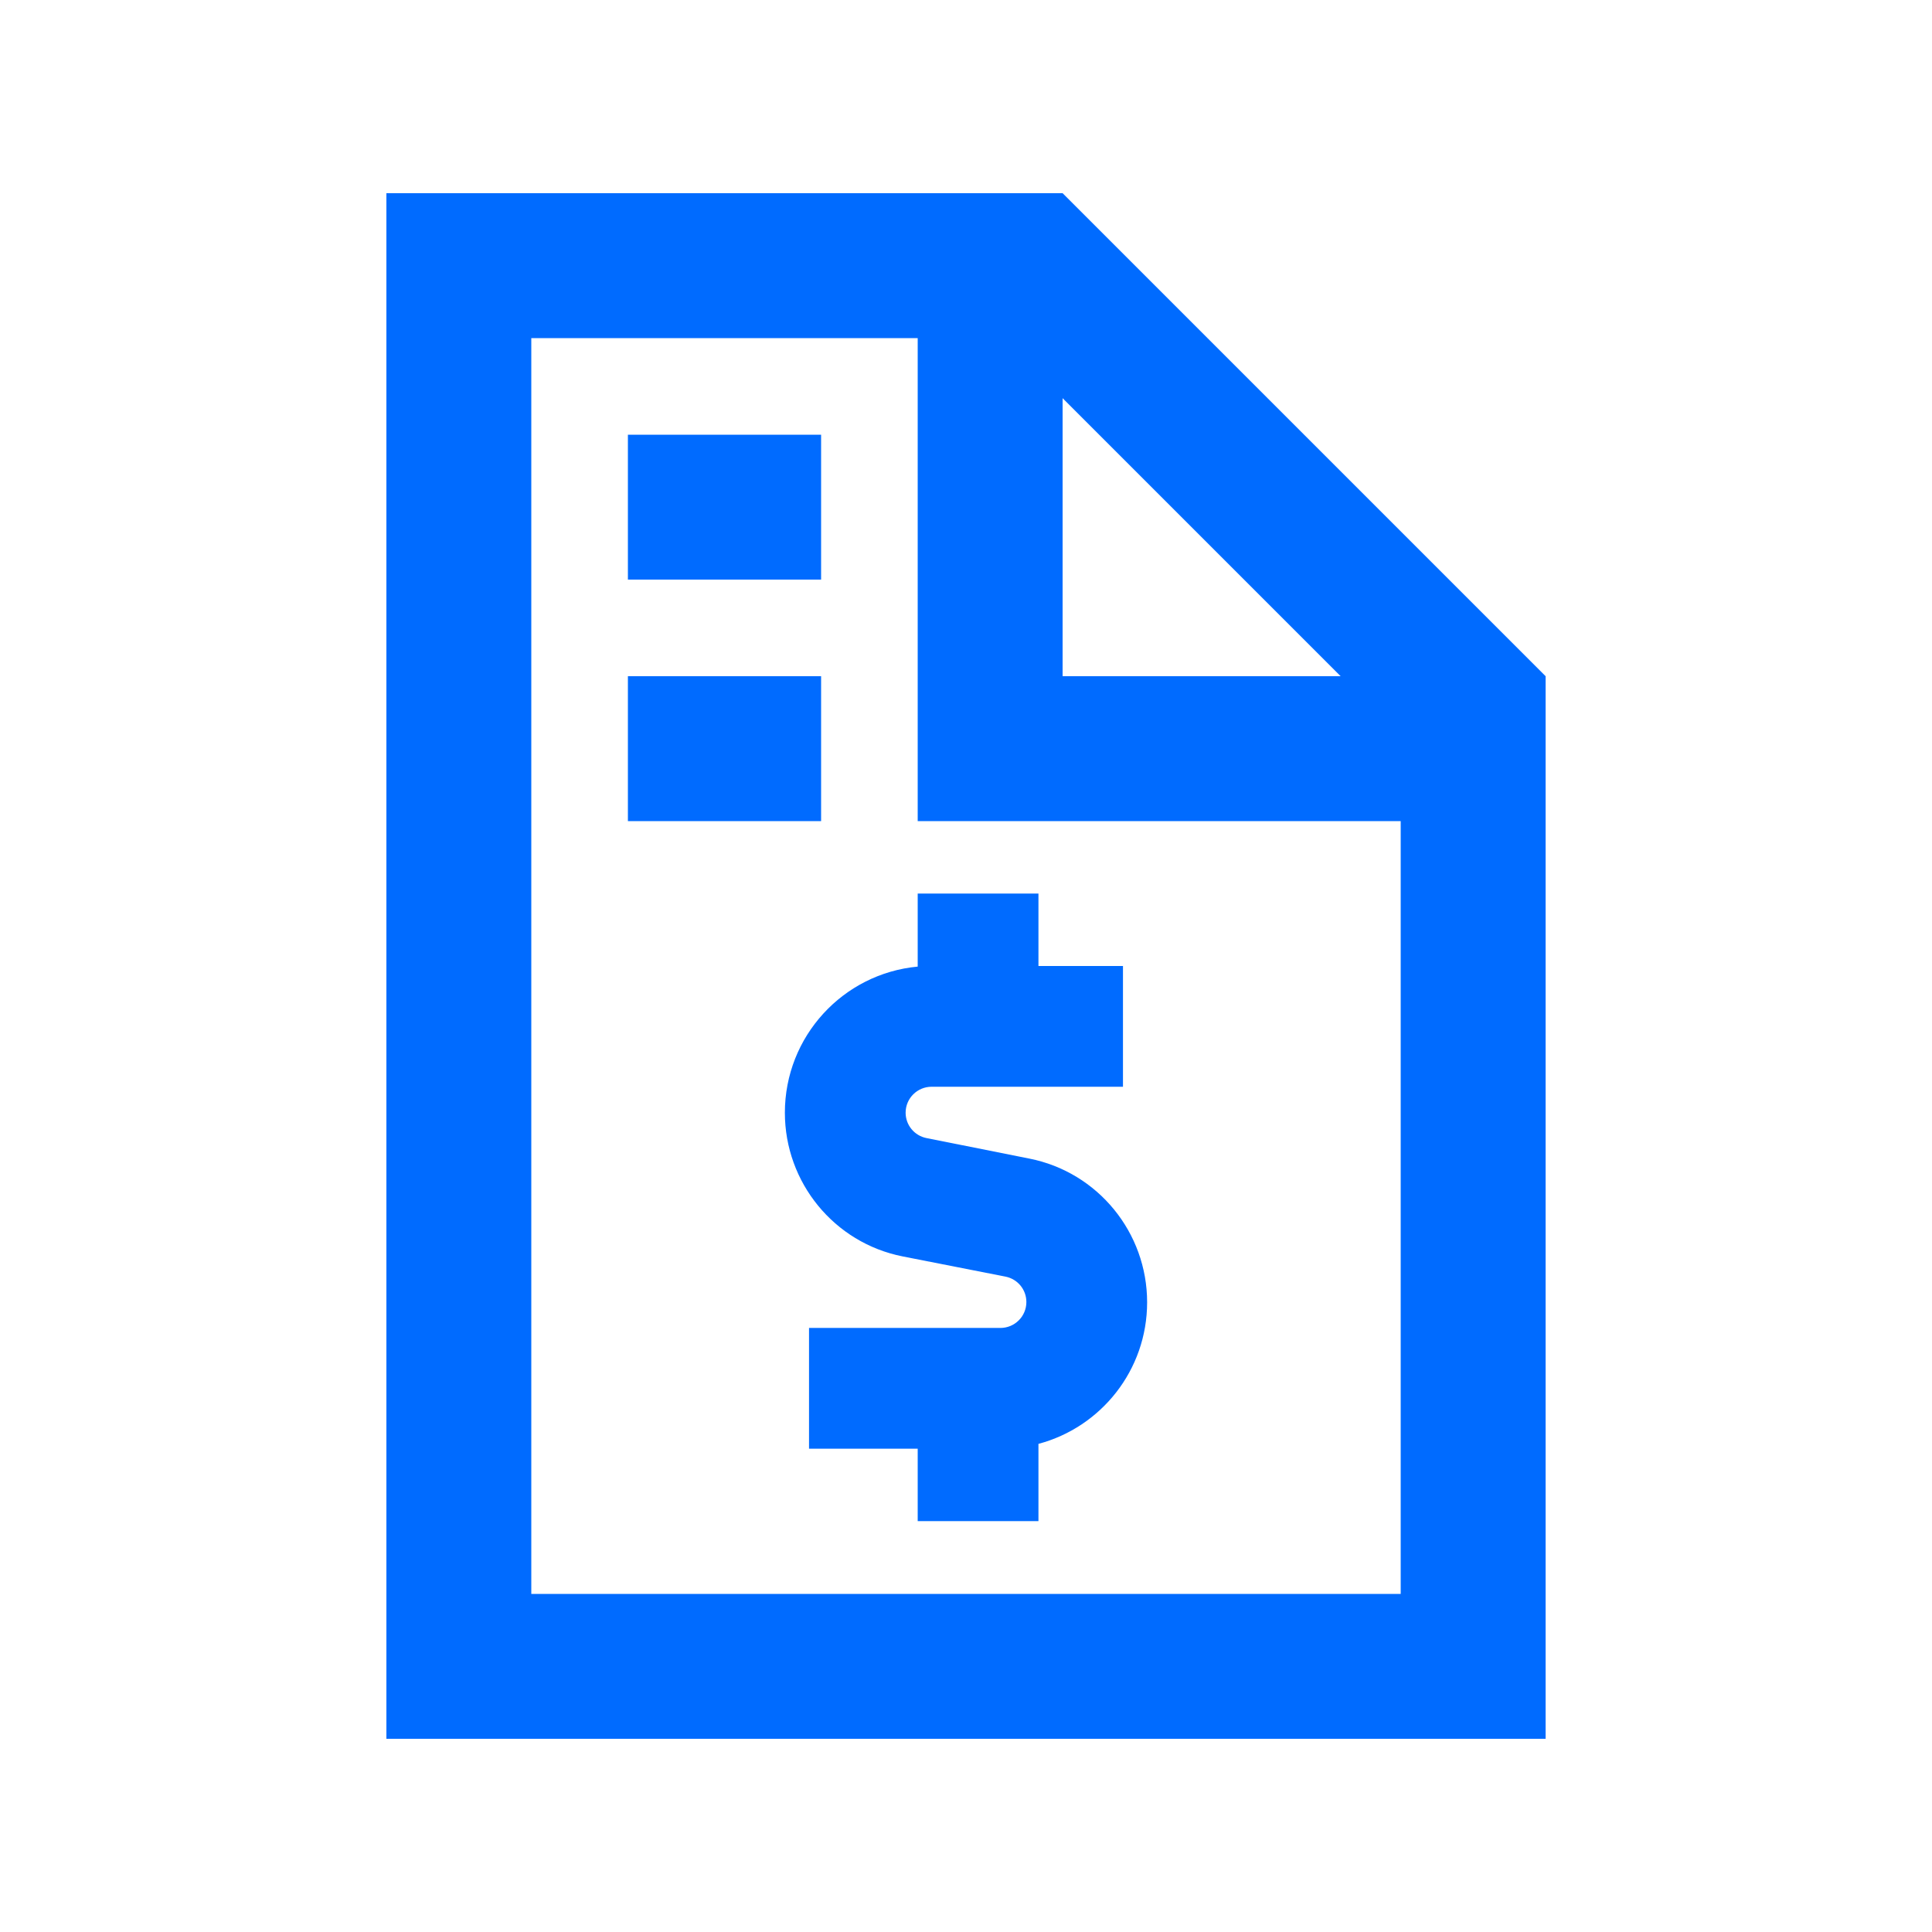 <?xml version="1.0" encoding="UTF-8"?>
<svg xmlns="http://www.w3.org/2000/svg" viewBox="0 0 640 640" width="530" height="530">
  <path fill="#006bff" d="M304 112L176 112L176 528L464 528L464 272L304 272L304 112zM444.1 224L352 131.9L352 224L444.1 224zM176 64L352 64L512 224L512 576L128 576L128 64L176 64zM208 144L272 144L272 192L208 192L208 144zM208 224L272 224L272 272L208 272L208 224zM344 296L344 320L372 320L372 360L308.6 360C303.9 360 300 363.8 300 368.6C300 372.7 302.9 376.2 306.9 377L341 383.8C363.7 388.3 380 408.3 380 431.4C380 453.9 364.7 472.8 344 478.3L344 503.9L304 503.9L304 479.9L268 479.9L268 439.9L331.4 439.9C336.1 439.9 340 436.1 340 431.3C340 427.2 337.1 423.7 333.1 422.9L299 416.2C276.3 411.7 260 391.7 260 368.6C260 343.3 279.3 322.5 304 320.2L304 296L344 296z"/>
</svg>
